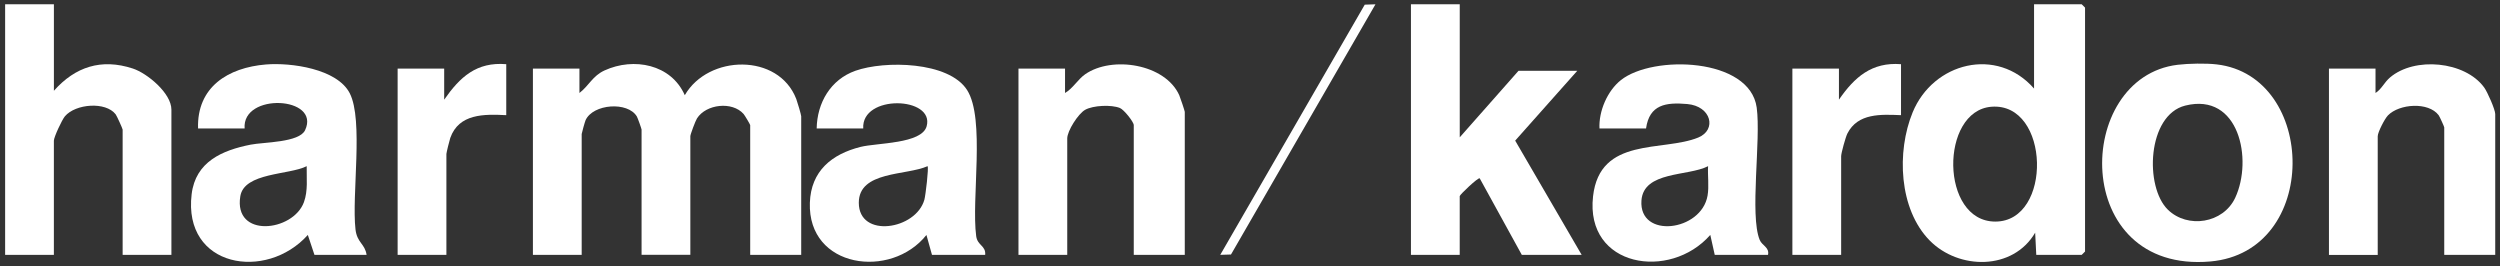 <svg width="291" height="31" viewBox="0 0 291 31" fill="none" xmlns="http://www.w3.org/2000/svg">
<rect x="0" y="0" width="291" height="31" fill="#333333" stroke="none"/>
<path d="M67.447 7.986V10.824C68.579 9.946 68.972 8.837 70.372 8.197C73.775 6.642 78.125 7.481 79.709 11.082C82.442 6.345 90.617 6.154 92.687 11.527C92.802 11.824 93.261 13.366 93.261 13.534V29.664H87.323V14.564C87.323 14.488 86.686 13.418 86.554 13.267C85.234 11.768 82.191 12.111 81.128 13.785C80.95 14.065 80.356 15.646 80.356 15.851V29.661H74.679V15.079C74.679 14.999 74.227 13.719 74.131 13.56C73.075 11.788 69.041 12.085 68.163 13.986C68.088 14.148 67.708 15.511 67.708 15.597V29.664H62.031V7.986H67.451H67.447Z" fill="white"/>
<path d="M237.022 29.667L236.893 27.083C234.315 31.499 228.004 31.433 224.621 28C221.02 24.35 220.753 17.65 222.631 13.082C225.021 7.266 232.444 5.372 236.764 10.309V0.5H242.312L242.699 0.886V29.278L242.312 29.664H237.022V29.667ZM231.803 12.425C225.793 12.897 225.813 25.779 232.246 25.792C238.942 25.806 238.652 11.89 231.803 12.425Z" fill="white"/>
<path d="M6.274 0.5V10.567C8.756 7.768 11.799 6.778 15.45 7.973C17.156 8.53 19.952 10.857 19.952 12.762V29.667H14.275V15.085C14.275 14.986 13.595 13.478 13.466 13.313C12.304 11.795 8.799 12.075 7.558 13.534C7.221 13.93 6.271 15.957 6.271 16.376V29.667H0.597V0.5H6.274Z" fill="white"/>
<path d="M169.914 0.5V15.986L176.753 8.243H183.592L176.367 16.369L184.106 29.667H177.139L172.238 20.756C172.056 20.624 169.911 22.673 169.911 22.828V29.667H164.234V0.5H169.914Z" fill="white"/>
<path d="M114.679 29.667H108.483L107.837 27.35C103.714 32.542 94.007 31.232 94.268 23.601C94.393 19.898 96.823 17.94 100.169 17.099C102.067 16.62 107.285 16.762 107.86 14.702C108.833 11.227 100.245 10.94 100.48 14.957H95.06C95.113 11.96 96.68 9.263 99.569 8.237C102.948 7.035 110.434 7.131 112.57 10.481C114.705 13.831 113.048 23.165 113.629 27.489C113.778 28.601 114.774 28.581 114.675 29.671L114.679 29.667ZM107.969 19.343C105.487 20.452 99.961 19.884 99.965 23.601C99.965 27.793 106.638 26.75 107.602 23.231C107.734 22.746 108.124 19.505 107.969 19.343Z" fill="white"/>
<path d="M42.67 29.667H36.603L35.831 27.347C30.979 32.76 21.275 31.146 22.308 22.601C22.764 18.825 25.863 17.491 29.19 16.835C30.698 16.538 34.828 16.604 35.511 15.155C37.372 11.21 28.147 10.738 28.474 14.957H23.054C22.899 10.128 26.546 7.867 30.959 7.504C33.854 7.266 39.24 7.996 40.709 10.851C42.323 13.993 40.924 22.686 41.379 26.697C41.557 28.268 42.482 28.367 42.67 29.664V29.667ZM35.699 19.343C33.679 20.376 28.424 20.063 27.972 22.842C27.174 27.763 34.111 26.981 35.376 23.535C35.867 22.195 35.672 20.742 35.699 19.346V19.343Z" fill="white"/>
<path d="M205.791 29.667H199.596L199.078 27.344C194.391 32.691 184.496 31.123 185.43 22.855C186.219 15.848 193.569 17.703 197.682 16.006C199.863 15.105 199.197 12.349 196.385 12.108C193.916 11.894 191.988 12.164 191.599 14.957H186.179C186.08 12.94 187.1 10.57 188.675 9.322C192.411 6.362 203.689 6.702 204.481 12.527C204.993 16.283 203.643 25.037 204.828 27.925C205.105 28.598 205.989 28.789 205.795 29.671L205.791 29.667ZM198.821 19.343C196.517 20.541 191.302 19.891 191.064 23.347C190.754 27.832 198.042 26.954 198.761 22.766C198.949 21.667 198.758 20.459 198.821 19.343Z" fill="white"/>
<path d="M253.485 7.54C254.759 7.388 256.766 7.349 258.03 7.497C269.73 8.864 270.113 29.314 257.281 30.436C240.999 31.859 241.355 8.989 253.485 7.54ZM252.343 24.41C254.633 26.641 258.786 26.014 260.182 23.013C262.245 18.584 260.644 10.719 254.363 12.29C249.93 13.399 249.61 21.749 252.343 24.41Z" fill="white"/>
<path d="M137.908 29.667H131.97V14.567C131.97 14.191 130.825 12.758 130.356 12.57C129.36 12.168 127.247 12.26 126.313 12.781C125.501 13.237 124.227 15.234 124.227 16.115V29.664H118.55V7.986H123.97V10.824C124.887 10.293 125.458 9.24 126.31 8.646C129.449 6.461 135.627 7.438 137.265 11.082C137.373 11.323 137.908 12.917 137.908 13.019V29.667Z" fill="white"/>
<path d="M290.448 29.667H284.51V14.828C284.51 14.749 283.976 13.564 283.86 13.412C282.672 11.831 279.272 12.075 277.955 13.435C277.576 13.825 276.767 15.399 276.767 15.861V29.671H271.09V7.986H276.51V10.824C277.229 10.366 277.516 9.6 278.193 9.022C281.061 6.573 286.92 7.114 289.154 10.177C289.534 10.695 290.445 12.758 290.445 13.273V29.664L290.448 29.667Z" fill="white"/>
<path d="M221.278 7.468V13.405C218.961 13.316 216.254 13.138 215.033 15.547C214.828 15.953 214.31 17.822 214.31 18.181V29.667H208.633V7.986H214.053V11.6C215.855 8.989 217.868 7.203 221.281 7.471L221.278 7.468Z" fill="white"/>
<path d="M58.928 7.468V13.405C56.364 13.277 53.423 13.214 52.413 16.052C52.324 16.3 51.961 17.785 51.961 17.921V29.664H46.284V7.986H51.703V11.6C53.539 8.966 55.466 7.184 58.932 7.471L58.928 7.468Z" fill="white"/>
<path d="M160.105 0.5L143.288 29.624L142.037 29.664L158.857 0.543L160.105 0.5Z" fill="white"/>
</svg>
